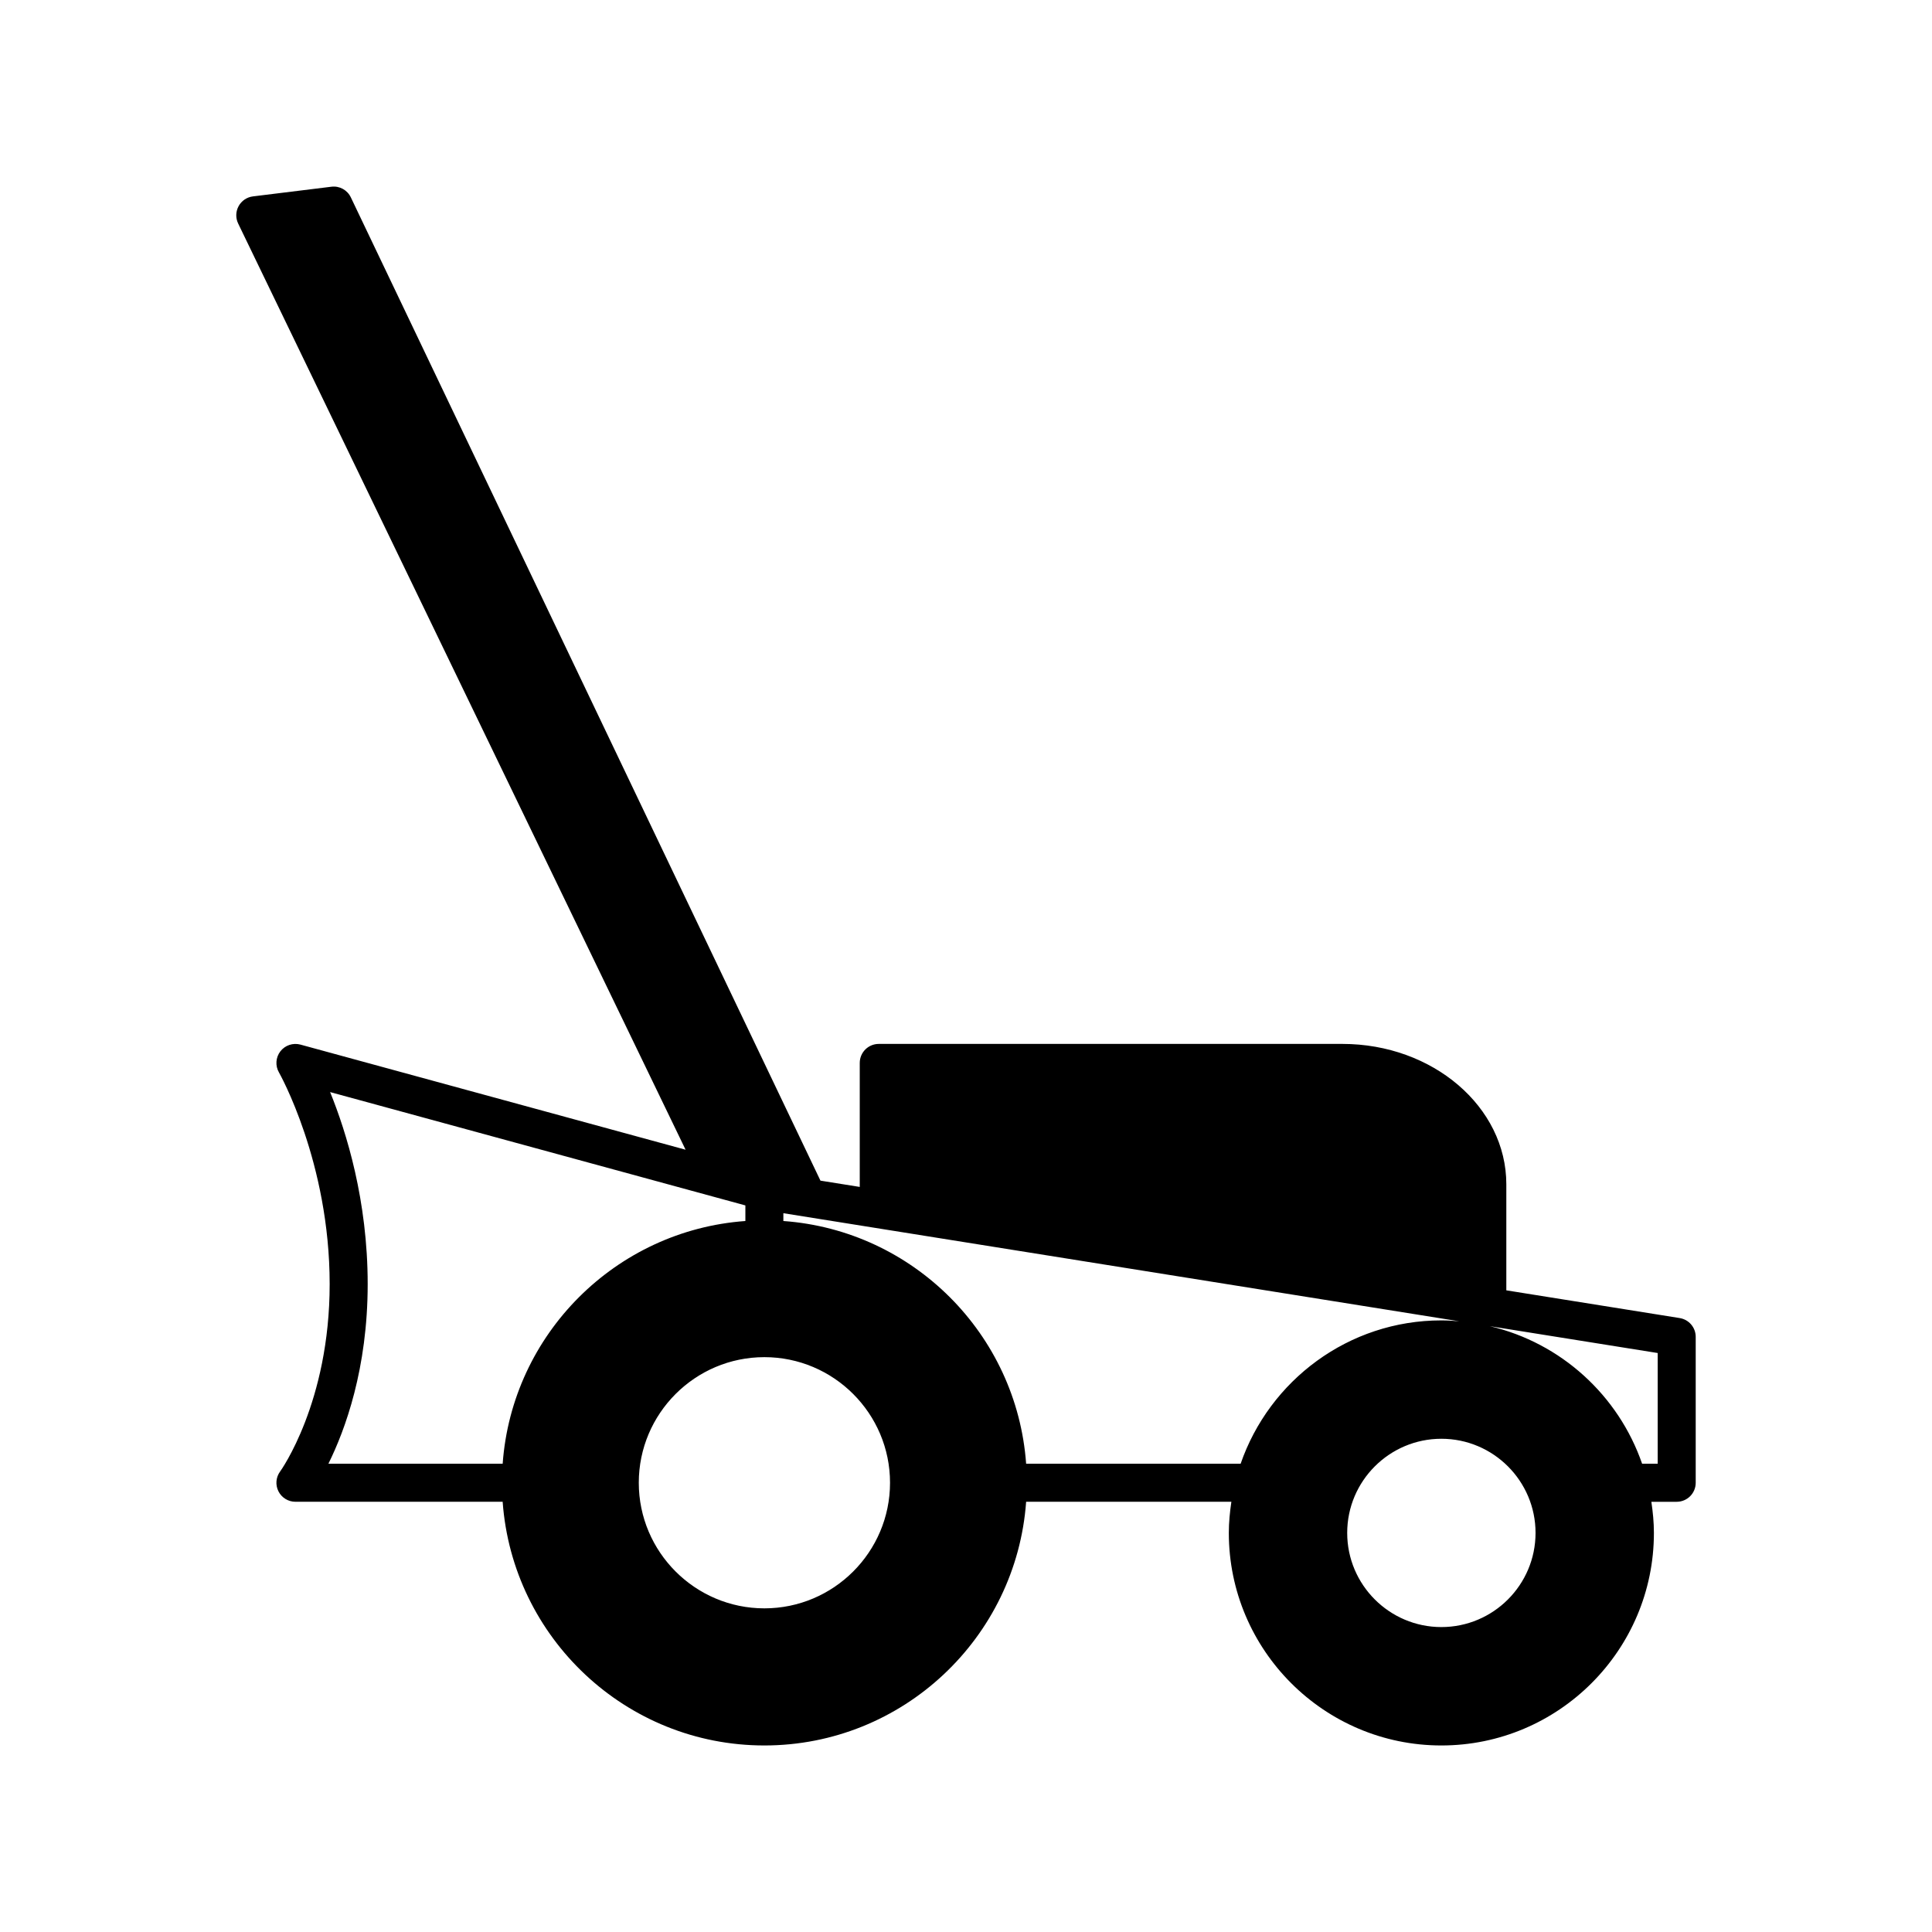 <?xml version="1.0" encoding="UTF-8"?>
<!-- Uploaded to: ICON Repo, www.svgrepo.com, Generator: ICON Repo Mixer Tools -->
<svg fill="#000000" width="800px" height="800px" version="1.1" viewBox="144 144 512 512" xmlns="http://www.w3.org/2000/svg">
 <path d="m589.14 493.3-45.949-7.348v-28.109c0-20.512-19.488-37.195-43.438-37.195h-122.87c-2.785 0-5.039 2.254-5.039 5.039v32.859l-10.414-1.664-124.45-260.57c-0.93-1.953-2.996-3.102-5.16-2.828l-20.781 2.562c-1.613 0.195-3.031 1.16-3.809 2.59-0.777 1.426-0.82 3.141-0.113 4.602l118.57 245.45-102.07-27.859c-1.969-0.527-4.07 0.172-5.312 1.781-1.246 1.613-1.398 3.828-0.379 5.594 0.133 0.234 13.438 23.785 13.438 56.102 0 31.375-12.992 49.477-13.117 49.637-1.137 1.531-1.312 3.566-0.457 5.269 0.855 1.703 2.598 2.773 4.5 2.773h54.918c2.598 36.039 32.668 64.582 69.355 64.582 36.691 0 66.773-28.547 69.371-64.582h54.391c-0.398 2.703-0.676 5.445-0.676 8.254 0.004 31.062 25.273 56.328 56.328 56.328 31.055 0 56.324-25.27 56.324-56.324 0-2.812-0.273-5.555-0.676-8.254h6.715c2.785 0 5.039-2.254 5.039-5.039v-38.672c0-2.473-1.797-4.586-4.242-4.973zm-311.93 38.605h-46.18c4.441-8.969 10.41-25.195 10.41-47.605 0-22.16-5.637-40.27-9.957-50.887l110.05 30.035v4.133c-34.363 2.481-61.84 29.961-64.32 64.324zm69.359 38.324c-18.352 0-33.285-14.934-33.285-33.285 0-18.352 14.934-33.285 33.285-33.285 18.359 0 33.297 14.934 33.297 33.285 0 18.352-14.938 33.285-33.297 33.285zm126.21-38.324h-56.844c-2.481-34.363-29.965-61.848-64.336-64.324v-2.07l179.13 28.648c-1.57-0.133-3.148-0.242-4.754-0.242-24.629 0.004-45.566 15.922-53.195 37.988zm53.199 43.285c-13.762 0-24.957-11.191-24.957-24.953 0-13.758 11.195-24.949 24.957-24.949 13.762 0 24.957 11.191 24.957 24.949 0 13.762-11.195 24.953-24.957 24.953zm57.328-43.285h-4.129c-6.262-18.105-21.48-32.027-40.355-36.453l44.484 7.113z"/>
</svg>